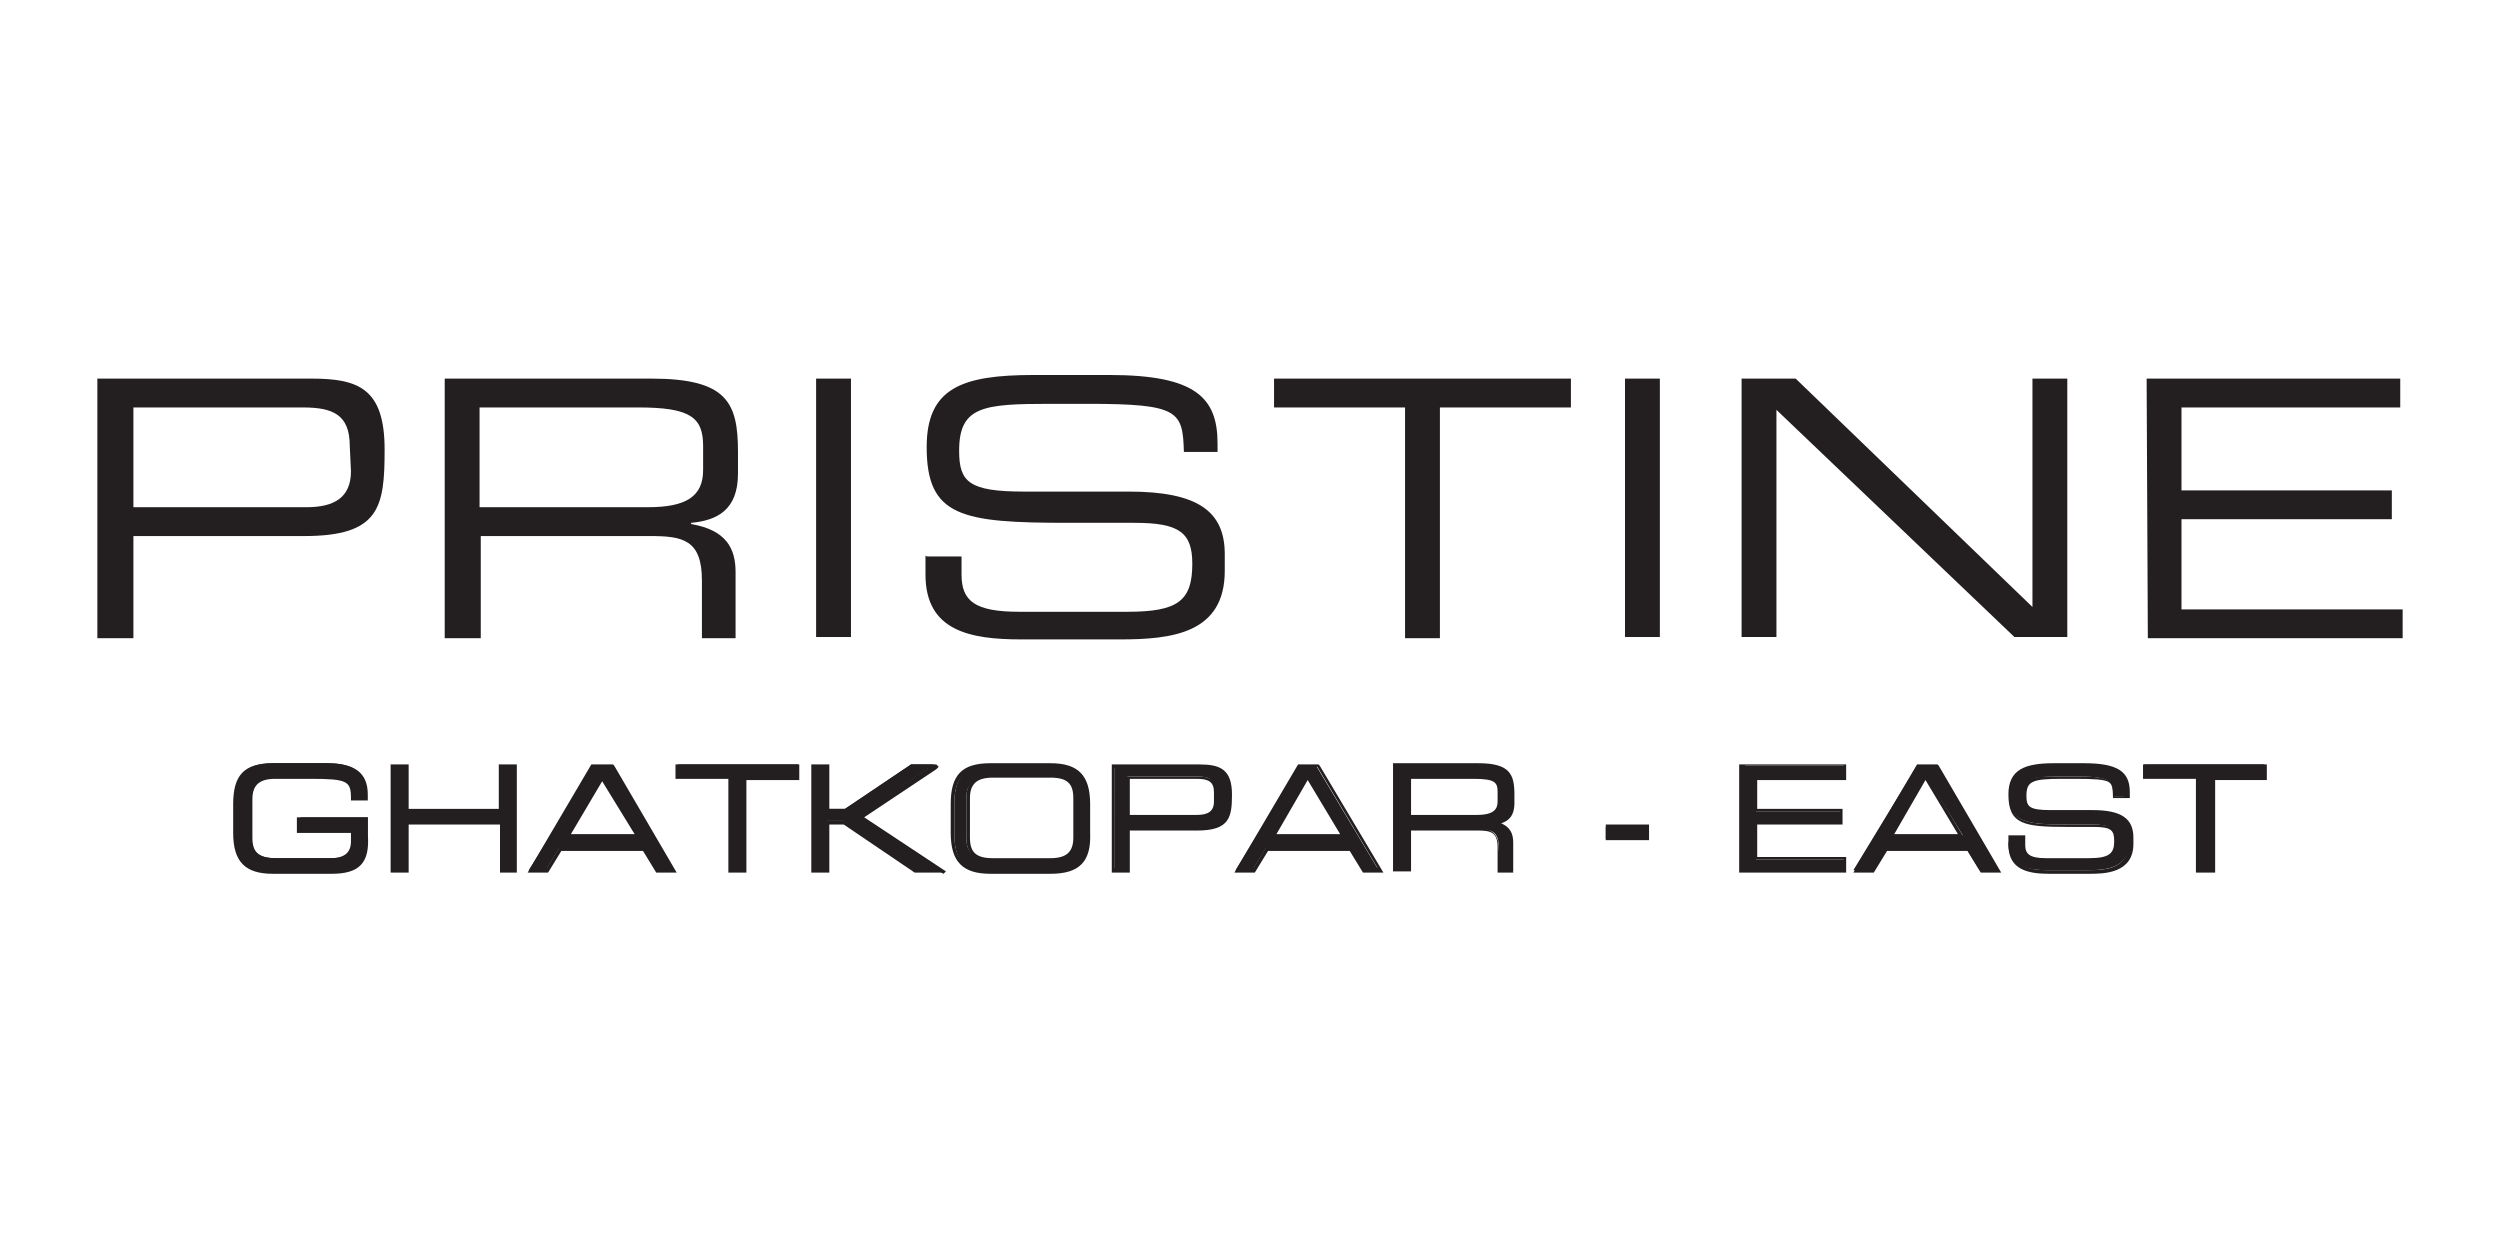 <?xml version="1.0" encoding="utf-8"?>
<!-- Generator: Adobe Illustrator 25.4.1, SVG Export Plug-In . SVG Version: 6.00 Build 0)  -->
<svg version="1.1" id="Layer_1" xmlns="http://www.w3.org/2000/svg" xmlns:xlink="http://www.w3.org/1999/xlink" x="0px" y="0px"
	 viewBox="0 0 208 104" style="enable-background:new 0 0 208 104;" xml:space="preserve">
<style type="text/css">
	.st0{fill:#231F20;}
</style>
<g>
	<g>
		<g>
			<path class="st0" d="M8.1,31.5h17.8c3.9,0,6.1,0.8,6.1,5.9c0,4.8-0.4,7.2-6.7,7.2H11.1v8.5H8.1C8.1,53.1,8.1,31.5,8.1,31.5z
				 M29.1,37.1c0-2.6-1.4-3.2-3.9-3.2H11.1v8.3h14.4c2.3,0,3.7-0.8,3.7-3L29.1,37.1L29.1,37.1z"/>
			<path class="st0" d="M37,31.5h17.2c6.3,0,7.2,2,7.2,6.1v1.8c0,3-1.7,3.9-3.9,4.1v0.1c2.9,0.5,3.7,2,3.7,4v5.5h-2.8v-4.8
				c0-3.4-1.6-3.7-4.3-3.7H40v8.5H37L37,31.5L37,31.5z M53.9,42.2c3.2,0,4.6-0.9,4.6-3.1v-2c0-2.4-1.1-3.2-5.4-3.2H39.9v8.3H53.9z"
				/>
			<path class="st0" d="M67.9,31.5h2.9v21.5h-2.9V31.5z"/>
			<path class="st0" d="M77.2,46.3H80v1.5c0,2.2,1.1,3.1,4.8,3.1h9c4.2,0,5.4-0.9,5.4-4c0-2.6-1.1-3.4-4.8-3.4h-5.5
				c-8.9,0-11.8-0.5-11.8-6.3c0-4.9,2.9-6,8.9-6h6.3c7.2,0,9,1.9,9,5.7v0.7h-2.8c-0.1-3.4-0.4-4-8-4h-3.1c-5.6,0-7.6,0.2-7.6,3.9
				c0,2.6,0.8,3.4,5.4,3.4h8.7c5.7,0,8,1.6,8,5.2v1.4c0,5.2-4.4,5.7-8.7,5.7H85c-4.3,0-8-0.7-8-5.4v-1.6
				C77,46.3,77.2,46.3,77.2,46.3z"/>
			<path class="st0" d="M116.9,33.9H106v-2.4h24.7v2.4h-10.9v19.2h-2.9L116.9,33.9L116.9,33.9z"/>
			<path class="st0" d="M135.2,31.5h2.9v21.5h-2.9V31.5z"/>
			<path class="st0" d="M145,31.5h4.4l19.7,19v-19h2.9v21.5h-4.4l-19.8-18.9v18.9h-2.9V31.5H145z"/>
			<path class="st0" d="M178.6,31.5h21.1v2.4h-18.2v6.9H199v2.4h-17.5v7.5h18.4v2.4h-21.2L178.6,31.5L178.6,31.5z"/>
		</g>
	</g>
	<g>
		<g>
			<path class="st0" d="M30.6,69.3c0,2.4-0.8,3.2-3,3.2h-4.9c-2.4,0-3.1-1.1-3.1-3.3v-2.4c0-2.2,0.8-3.3,3.1-3.3h4.5
				c1.6,0,3.3,0.4,3.3,2.4v0.3h-1.1c0-1.6-0.5-1.7-3.4-1.7h-3c-1.1,0-2.1,0.3-2.1,1.8v3.3c0,1.5,0.9,1.8,2.1,1.8h4.6
				c1.2,0,1.9-0.4,1.9-1.6V69H25v-1h5.6V69.3z"/>
			<path class="st0" d="M32.7,63.7h1.2v3.7h7.8v-3.7h1.2v8.7h-1.2v-4h-7.8v4h-1.2V63.7z"/>
			<path class="st0" d="M49.4,63.7h1.4l5.2,8.7h-1.4l-1.1-1.8h-7l-1.1,1.8h-1.4L49.4,63.7z M50.1,64.6l-2.9,4.9h5.9L50.1,64.6z"/>
			<path class="st0" d="M60.8,64.6h-4.4v-1h10v1h-4.4v7.8h-1.2L60.8,64.6L60.8,64.6z"/>
			<path class="st0" d="M67.7,63.7h1.2v3.6h1.4l5.5-3.7h1.9l0,0l-6.2,4.2l6.8,4.5l0,0h-2.1l-6-4h-1.4v4h-1.2
				C67.7,72.3,67.7,63.7,67.7,63.7z"/>
			<path class="st0" d="M79.4,66.9c0-2.2,0.8-3.3,3.1-3.3h5c2.4,0,3.1,1.1,3.1,3.3v2.4c0,2.2-0.8,3.3-3.1,3.3h-5
				c-2.4,0-3.1-1.1-3.1-3.3V66.9z M89.4,66.4c0-1.5-0.9-1.8-2.1-1.8h-4.8c-1.1,0-2.1,0.3-2.1,1.8v3.3c0,1.5,0.9,1.8,2.1,1.8h4.8
				c1.1,0,2.1-0.3,2.1-1.8V66.4z"/>
			<path class="st0" d="M92.7,63.7h7.1c1.6,0,2.5,0.3,2.5,2.4c0,1.9-0.2,2.9-2.7,2.9h-5.8v3.4h-1.1L92.7,63.7L92.7,63.7z
				 M101.1,65.9c0-1.1-0.5-1.3-1.6-1.3h-5.7V68h5.8c0.9,0,1.5-0.3,1.5-1.2V65.9z"/>
			<path class="st0" d="M108.1,63.7h1.4l5.2,8.7h-1.3l-1.1-1.8h-7l-1.1,1.8h-1.4L108.1,63.7z M108.9,64.6l-2.9,4.9h5.9L108.9,64.6z"
				/>
			<path class="st0" d="M116,63.7h7c2.5,0,2.9,0.8,2.9,2.4v0.7c0,1.2-0.7,1.6-1.6,1.7l0,0c1.2,0.2,1.5,0.8,1.5,1.7v2.2h-1.1v-1.9
				c0-1.4-0.7-1.5-1.7-1.5h-5.7v3.4H116L116,63.7L116,63.7z M122.8,68c1.3,0,1.9-0.4,1.9-1.3v-0.8c0-1-0.5-1.3-2.1-1.3h-5.4V68
				C117.2,68,122.8,68,122.8,68z"/>
			<path class="st0" d="M133.6,68.8h3.3v1h-3.3V68.8z"/>
			<path class="st0" d="M144.9,63.7h8.6v1h-7.4v2.8h7.1v1h-7.1v3h7.4v1H145L144.9,63.7L144.9,63.7z"/>
			<path class="st0" d="M159.5,63.7h1.4l5.2,8.7h-1.4l-1.1-1.8h-6.9l-1.1,1.8h-1.4L159.5,63.7z M160.3,64.6l-2.9,4.9h5.9L160.3,64.6
				z"/>
			<path class="st0" d="M167.2,69.7h1.1v0.6c0,0.8,0.5,1.3,1.9,1.3h3.6c1.7,0,2.2-0.4,2.2-1.6c0-1.1-0.5-1.4-1.9-1.4H172
				c-3.6,0-4.8-0.2-4.8-2.5c0-2,1.2-2.4,3.6-2.4h2.5c2.9,0,3.6,0.8,3.6,2.3v0.3h-1.1c0-1.4-0.2-1.7-3.3-1.7h-1.2
				c-2.3,0-3.1,0.2-3.1,1.5c0,1.1,0.3,1.4,2.1,1.4h3.5c2.3,0,3.3,0.7,3.3,2.1v0.5c0,2.1-1.7,2.3-3.5,2.3h-3.2
				c-1.7,0-3.3-0.3-3.3-2.2L167.2,69.7L167.2,69.7z"/>
			<path class="st0" d="M182.8,64.6h-4.4v-1h10v1h-4.4v7.8h-1.2L182.8,64.6L182.8,64.6z"/>
		</g>
		<g>
			<path class="st0" d="M27.6,72.7h-4.9c-2.3,0-3.3-1-3.3-3.4v-2.4c0-2.4,0.9-3.4,3.3-3.4h4.5c2.3,0,3.4,0.8,3.4,2.6v0.5h-1.4v-0.2
				c0-1.4-0.3-1.6-3.3-1.6h-3c-1.3,0-1.9,0.5-1.9,1.7v3.2c0,1.2,0.5,1.7,1.9,1.7h4.6c1.2,0,1.7-0.5,1.7-1.4v-0.7h-4.5v-1.3h5.9v1.4
				C30.8,71.8,29.9,72.7,27.6,72.7z M22.8,63.8c-2.1,0-3,0.8-3,3.1v2.4c0,2.3,0.8,3.1,3,3.1h4.9c2.1,0,2.8-0.8,2.8-3v-1.1h-5.3v0.6
				h4.5V70c0,1.2-0.7,1.7-2.1,1.7h-4.6c-0.9,0-2.2-0.2-2.2-2v-3.3c0-1.8,1.3-2,2.2-2h3c2.7,0,3.5,0.1,3.6,1.7h0.8v-0.2
				c0-1.5-1-2.2-3-2.2L22.8,63.8L22.8,63.8z"/>
		</g>
		<g>
			<path class="st0" d="M43.1,72.6h-1.5v-4H34v4h-1.5v-9H34v3.7h7.5v-3.7h1.5V72.6z M41.8,72.2h0.8v-8.4h-0.8v3.7h-8.2v-3.7h-0.8
				v8.4h0.8v-4h8.2C41.8,68.2,41.8,72.2,41.8,72.2z"/>
		</g>
		<g>
			<path class="st0" d="M56.3,72.6h-1.7l-1.1-1.8h-6.8l-1.1,1.8h-1.7l5.3-9H51l0.1,0.1L56.3,72.6z M54.8,72.2h1l-5-8.4h-1.3l-5,8.4
				h1l1.1-1.8h7.1L54.8,72.2z M53.3,69.7h-6.4l3.2-5.4L53.3,69.7z M47.5,69.4h5.3L50.1,65L47.5,69.4z"/>
		</g>
		<g>
			<path class="st0" d="M62.1,72.6h-1.5v-7.8h-4.4v-1.2h10.3v1.3h-4.4L62.1,72.6C62.1,72.6,62.1,72.6,62.1,72.6z M60.9,72.2h0.8
				v-7.8h4.4v-0.7h-9.6v0.7h4.4L60.9,72.2L60.9,72.2z"/>
		</g>
		<g>
			<path class="st0" d="M78.3,72.6h-2.1h-0.1l-5.9-4H69v4h-1.5v-9H69v3.7h1.3l5.5-3.7h2.1l0.2,0.2l-0.2,0.2l-6,4l6.8,4.5l-0.2,0.2
				L78.3,72.6z M76.3,72.2h1.5l-6.6-4.3l6-4h-1.4l-5.5,3.7h-1.7v-3.7h-0.8v8.4h0.8v-4h1.6h0.1L76.3,72.2z"/>
		</g>
		<g>
			<path class="st0" d="M87.4,72.7h-5c-2.3,0-3.3-1-3.3-3.4v-2.4c0-2.4,0.9-3.4,3.3-3.4h5c2.3,0,3.3,1,3.3,3.4v2.4
				C90.8,71.7,89.8,72.7,87.4,72.7z M82.4,63.8c-2.1,0-3,0.8-3,3.1v2.4c0,2.3,0.8,3.1,3,3.1h5c2.1,0,3-0.8,3-3.1v-2.4
				c0-2.3-0.8-3.1-3-3.1H82.4z M87.4,71.7h-4.8c-0.9,0-2.2-0.2-2.2-2v-3.3c0-1.8,1.3-2,2.2-2h4.8c0.9,0,2.2,0.2,2.2,2v3.2
				C89.6,71.5,88.3,71.7,87.4,71.7z M82.6,64.7c-1.3,0-1.9,0.5-1.9,1.7v3.3c0,1.2,0.5,1.7,1.9,1.7h4.8c1.3,0,1.9-0.5,1.9-1.7v-3.3
				c0-1.2-0.5-1.7-1.9-1.7H82.6z"/>
		</g>
		<g>
			<path class="st0" d="M94,72.6h-1.5v-9h7.3c1.7,0,2.7,0.4,2.7,2.5c0,1.9-0.2,3-2.9,3h-5.6L94,72.6L94,72.6z M92.8,72.2h0.8v-3.4
				h5.9c2.4,0,2.6-0.9,2.6-2.7c0-1.9-0.8-2.2-2.4-2.2h-7V72.2z M99.6,68.2h-5.9v-3.6h5.9c0.9,0,1.7,0.2,1.7,1.4v0.8
				C101.3,67.7,100.8,68.2,99.6,68.2z M94,67.8h5.6c0.9,0,1.4-0.3,1.4-1.1v-0.8c0-0.8-0.4-1.1-1.4-1.1H94V67.8z"/>
		</g>
		<g>
			<path class="st0" d="M115.1,72.6h-1.7l-1.1-1.8h-6.8l-1.1,1.8h-1.7l5.3-9h1.7l0.1,0.1L115.1,72.6z M113.6,72.2h1l-5-8.4h-1.3
				l-5,8.4h1l1.1-1.8h7.1L113.6,72.2z M112.1,69.7h-6.4l3.2-5.4L112.1,69.7z M106.2,69.4h5.3l-2.7-4.5L106.2,69.4z"/>
		</g>
		<g>
			<path class="st0" d="M126,72.6h-1.4v-2.1c0-1.2-0.5-1.4-1.6-1.4h-5.6v3.4h-1.5v-9h7.1c2.6,0,3,0.9,3,2.6v0.7
				c0,1.1-0.5,1.5-1.1,1.7c0.7,0.3,1,0.8,1,1.6v2.4C125.8,72.6,126,72.6,126,72.6z M124.8,72.2h0.8v-2.1c0-0.6-0.2-1.3-1.4-1.4h-0.2
				v-0.3h0.2c1.1-0.1,1.4-0.5,1.4-1.5v-0.7c0-1.6-0.4-2.3-2.7-2.3h-6.8v8.4h0.8v-3.4h5.9c1,0,1.9,0.2,1.9,1.7L124.8,72.2
				C124.7,72.2,124.8,72.2,124.8,72.2z M122.8,68.1h-5.8v-3.6h5.5c1.7,0,2.3,0.3,2.3,1.4v0.8C125,68,123.8,68.1,122.8,68.1z
				 M117.4,67.8h5.5c1.4,0,1.7-0.5,1.7-1.1v-0.8c0-0.8-0.2-1.1-2-1.1h-5.2L117.4,67.8L117.4,67.8z"/>
		</g>
		<g>
			<path class="st0" d="M137.2,69.9h-3.6v-1.3h3.6V69.9z M133.7,69.6h3v-0.7h-3V69.6L133.7,69.6z"/>
		</g>
		<g>
			<path class="st0" d="M153.6,72.6h-8.9v-9h8.9v1.3h-7.4v2.4h7.1v1.3h-7.1v2.7h7.4L153.6,72.6L153.6,72.6z M145.1,72.2h8.3v-0.7
				h-7.4v-3.3h7.1v-0.7h-7.1v-3.1h7.4v-0.7h-8.2L145.1,72.2L145.1,72.2z"/>
		</g>
		<g>
			<path class="st0" d="M166.5,72.6h-1.7l-1.1-1.8H157l-1.1,1.8h-1.7l5.3-9h1.7l0.1,0.1L166.5,72.6z M164.9,72.2h1l-5-8.4h-1.3
				l-5,8.4h1l1.1-1.8h7.1L164.9,72.2z M163.4,69.7H157l3.2-5.4L163.4,69.7z M157.6,69.4h5.3l-2.7-4.5L157.6,69.4z"/>
		</g>
		<g>
			<path class="st0" d="M173.8,72.7h-3.3c-1.7,0-3.4-0.3-3.4-2.4v-0.8h1.4v0.8c0,0.7,0.3,1.1,1.7,1.1h3.6c1.7,0,2.1-0.4,2.1-1.4
				c0-0.9-0.2-1.2-1.7-1.2H172c-3.6,0-4.9-0.2-4.9-2.7c0-2.1,1.4-2.6,3.8-2.6h2.5c2.8,0,3.8,0.7,3.8,2.4v0.5h-1.4v-0.2
				c0-1.2,0-1.4-3.1-1.4h-1.2c-2.4,0-2.9,0.2-2.9,1.4c0,0.9,0.2,1.2,2,1.2h3.5c2.4,0,3.4,0.7,3.4,2.3v0.5
				C177.5,72.7,175,72.7,173.8,72.7z M167.4,69.8v0.5c0,1.8,1.4,2.1,3,2.1h3.3c1.7,0,3.3-0.2,3.3-2.1v-0.5c0-1.4-0.9-2-3.1-2h-3.5
				c-1.8,0-2.4-0.3-2.4-1.5c0-1.7,1.1-1.7,3.3-1.7h1.2c3,0,3.3,0.2,3.4,1.7h0.8V66c0-1.4-0.5-2.1-3.5-2.1h-2.5
				c-2.6,0-3.4,0.5-3.4,2.3c0,2.1,0.9,2.4,4.6,2.4h2.2c1.4,0,2.1,0.2,2.1,1.5c0,1.4-0.6,1.7-2.4,1.7h-3.6c-1.4,0-2.1-0.4-2.1-1.4
				v-0.5L167.4,69.8L167.4,69.8L167.4,69.8z"/>
		</g>
		<g>
			<path class="st0" d="M184.2,72.6h-1.5v-7.8h-4.4v-1.2h10.3v1.3h-4.3V72.6z M182.9,72.2h0.8v-7.8h4.4v-0.7h-9.6v0.7h4.4V72.2
				L182.9,72.2z"/>
		</g>
	</g>
</g>
</svg>

